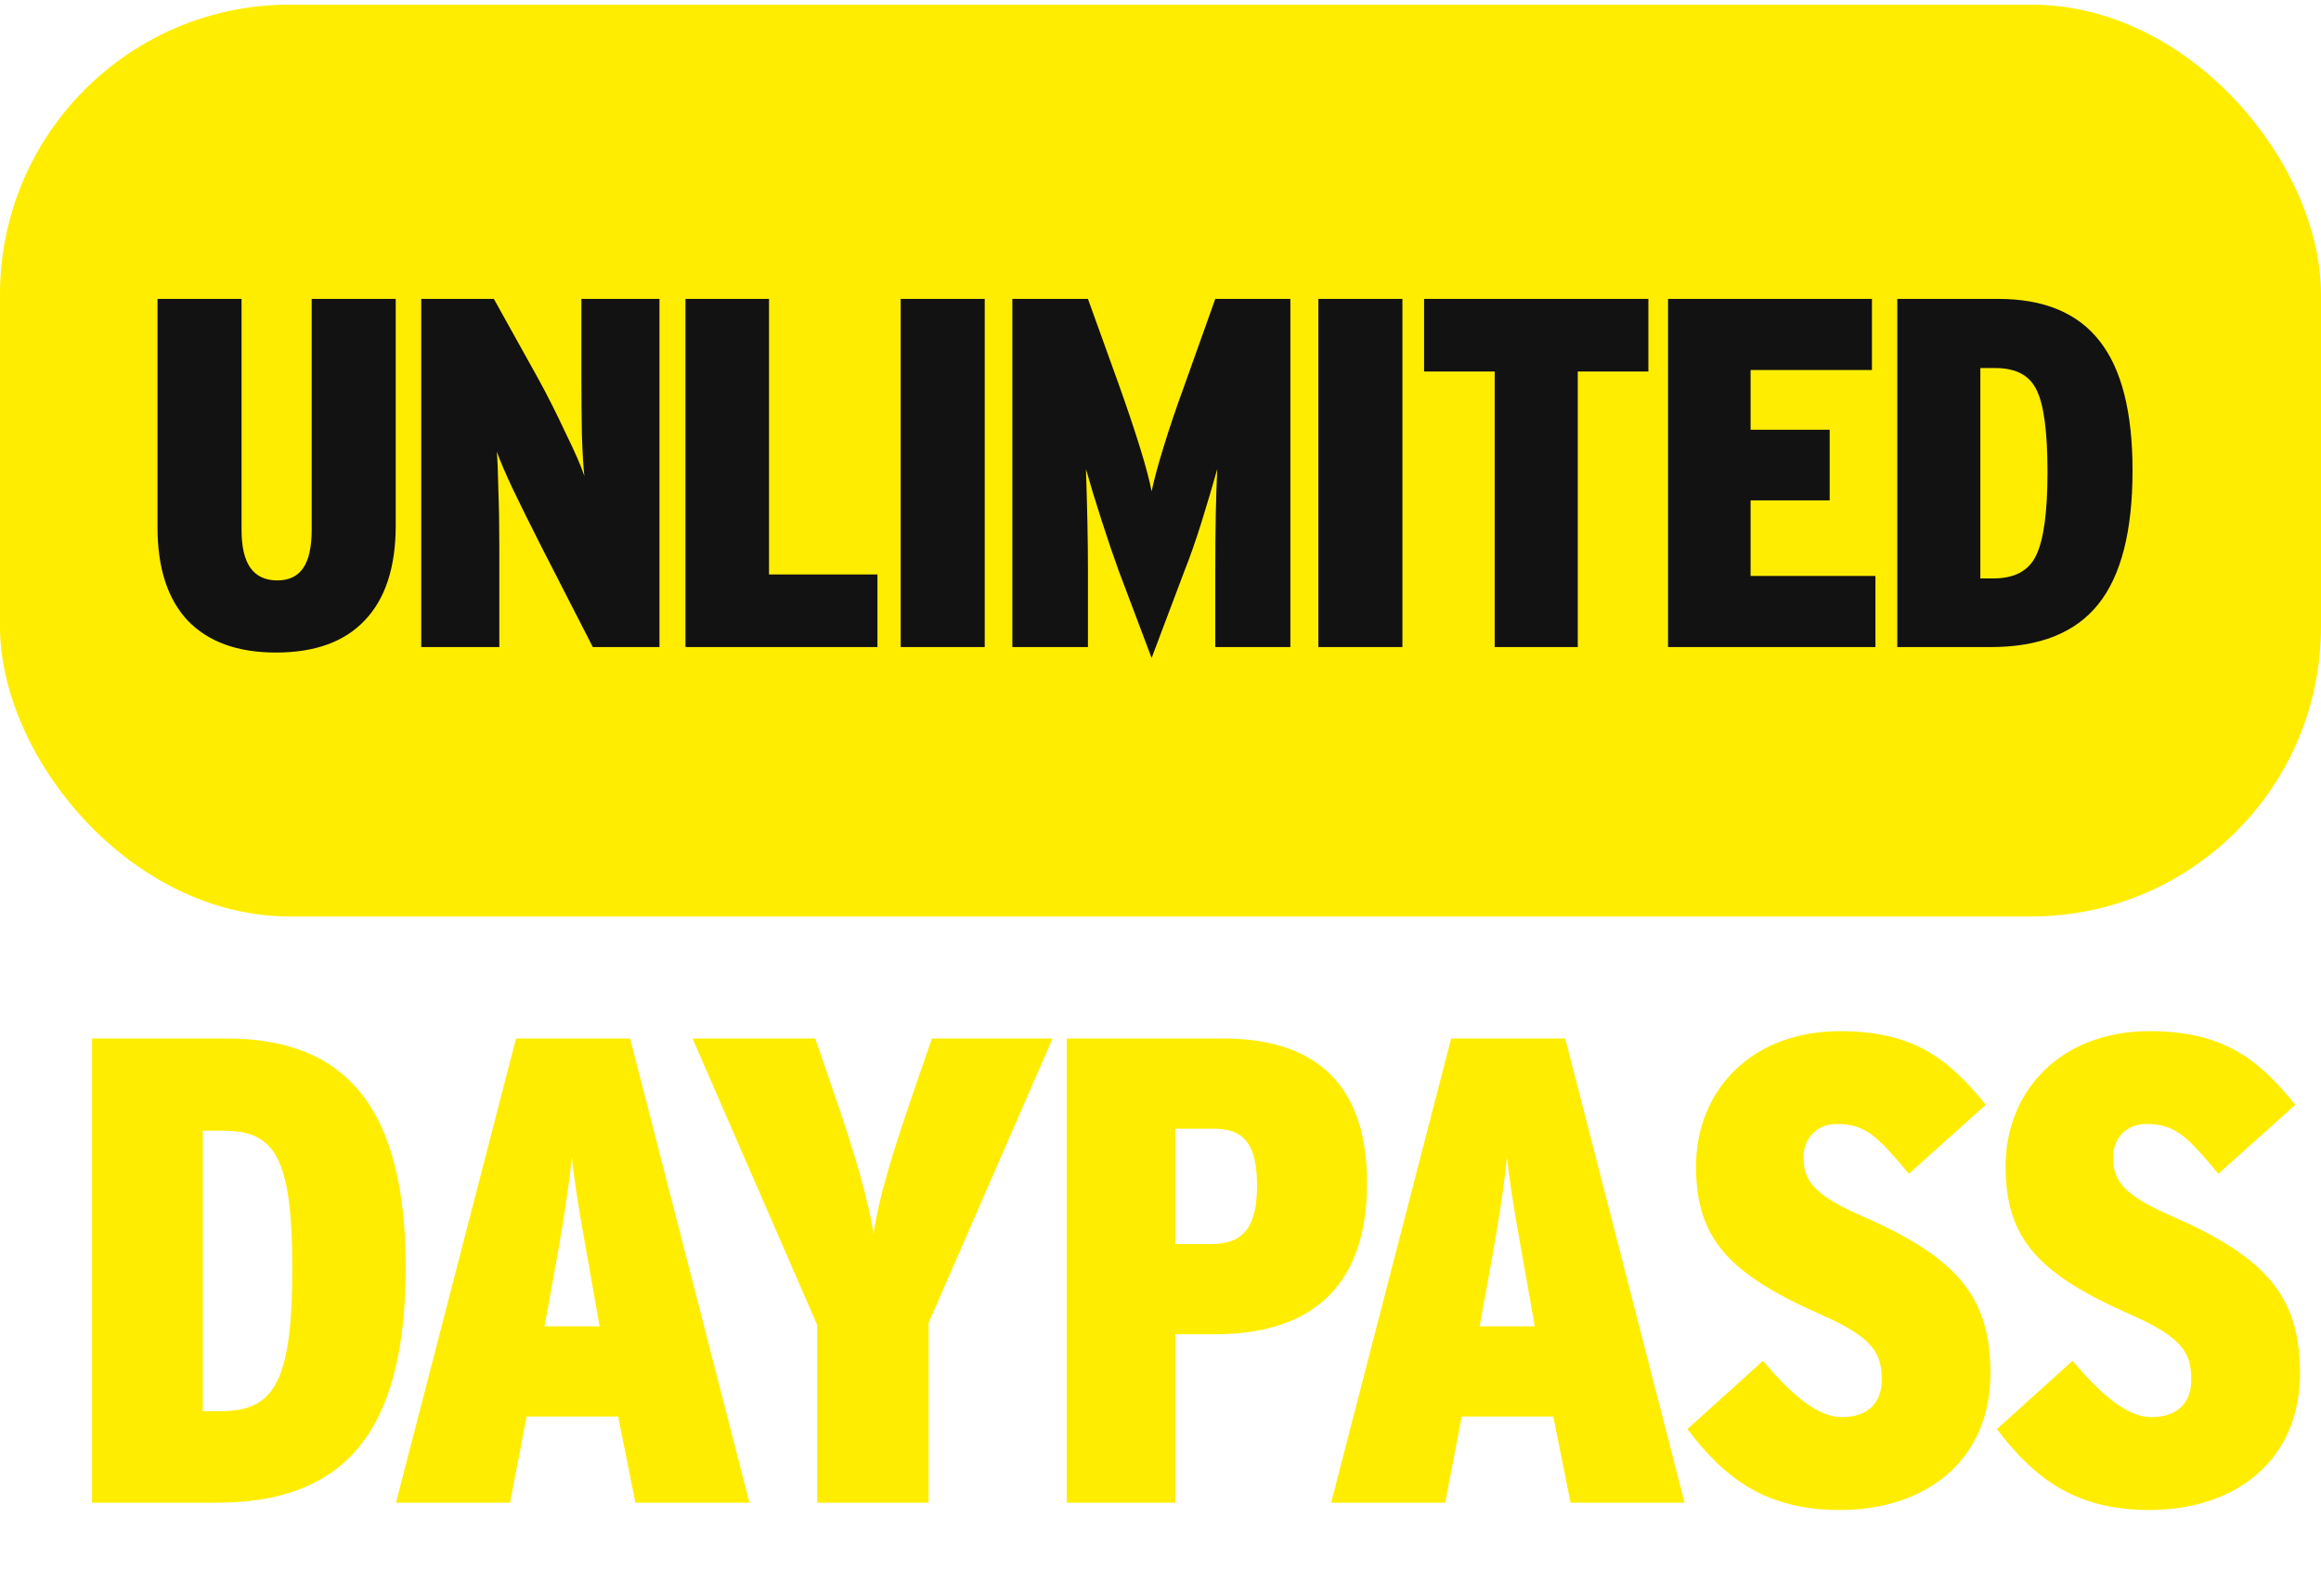 <?xml version="1.0" encoding="UTF-8"?>
<svg xmlns="http://www.w3.org/2000/svg" width="112" height="77" viewBox="0 0 112 77" fill="none">
  <g clip-path="url(#clip0_1345_15254)">
    <rect y="0.223" width="112" height="44" rx="13.983" fill="#FFED00"></rect>
    <path d="M13.312 31.487C11.472 31.487 10.056 30.975 9.064 29.951C8.088 28.911 7.6 27.407 7.6 25.439V14.423H11.656V25.559C11.656 26.391 11.8 27.007 12.088 27.407C12.376 27.807 12.808 28.007 13.384 28.007C13.944 28.007 14.36 27.807 14.632 27.407C14.904 27.007 15.04 26.391 15.04 25.559V14.423H19.096V25.343C19.096 27.359 18.6 28.887 17.608 29.927C16.632 30.967 15.2 31.487 13.312 31.487ZM20.327 31.223V14.423H23.831L25.967 18.263C26.415 19.079 26.855 19.951 27.287 20.879C27.735 21.791 28.039 22.487 28.199 22.967C28.151 22.567 28.111 21.903 28.079 20.975C28.063 20.047 28.055 19.119 28.055 18.191V14.423H31.823V31.223H28.607L26.135 26.399C25.575 25.295 25.111 24.359 24.743 23.591C24.375 22.807 24.119 22.207 23.975 21.791C24.007 22.175 24.031 22.775 24.047 23.591C24.079 24.407 24.095 25.367 24.095 26.471V31.223H20.327ZM33.077 31.223V14.423H37.109V27.719H42.341V31.223H33.077ZM43.462 31.223V14.423H47.518V31.223H43.462ZM55.571 31.751L53.987 27.551C53.731 26.847 53.451 26.023 53.147 25.079C52.843 24.135 52.595 23.319 52.403 22.631C52.435 23.607 52.459 24.487 52.475 25.271C52.491 26.055 52.499 26.799 52.499 27.503V31.223H48.851V14.423H52.499L53.987 18.551C54.403 19.719 54.747 20.743 55.019 21.623C55.291 22.503 55.475 23.199 55.571 23.711C55.683 23.167 55.875 22.455 56.147 21.575C56.419 20.679 56.763 19.663 57.179 18.527L58.643 14.423H62.267V31.223H58.643V27.503C58.643 26.495 58.651 25.599 58.667 24.815C58.683 24.015 58.707 23.287 58.739 22.631C58.515 23.431 58.259 24.295 57.971 25.223C57.683 26.135 57.411 26.911 57.155 27.551L55.571 31.751ZM63.618 31.223V14.423H67.674V31.223H63.618ZM72.127 31.223V17.927H68.719V14.423H79.543V17.927H76.135V31.223H72.127ZM80.491 31.223V14.423H90.331V17.855H84.475V20.735H88.291V24.143H84.475V27.791H90.499V31.223H80.491ZM91.554 31.223V14.423H96.426C98.634 14.423 100.266 15.103 101.322 16.463C102.378 17.807 102.906 19.887 102.906 22.703C102.906 25.631 102.354 27.783 101.25 29.159C100.146 30.535 98.418 31.223 96.066 31.223H91.554ZM95.562 27.911H96.186C97.21 27.911 97.898 27.543 98.25 26.807C98.618 26.055 98.802 24.711 98.802 22.775C98.802 20.839 98.626 19.519 98.274 18.815C97.938 18.111 97.274 17.759 96.282 17.759H95.562V27.911Z" fill="#121212"></path>
  </g>
  <path d="M4.441 50.109H10.937C16.729 50.109 19.577 53.501 19.577 61.149C19.577 69.213 16.537 72.509 10.457 72.509H4.441V50.109ZM10.617 68.093C13.113 68.093 14.105 66.909 14.105 61.245C14.105 55.773 13.241 54.557 10.745 54.557H9.785V68.093H10.617ZM24.901 50.109H30.405L36.165 72.509H30.661L29.829 68.349H25.413L24.613 72.509H19.109L24.901 50.109ZM28.933 63.997L28.805 63.261C28.293 60.317 27.813 57.885 27.589 55.837C27.397 57.885 26.949 60.317 26.405 63.293L26.277 63.997H28.933ZM39.434 63.933L33.418 50.109H39.338L40.362 53.085C41.194 55.517 41.898 57.853 42.154 59.549C42.378 57.853 43.114 55.517 43.946 53.085L44.97 50.109H50.794L44.81 63.837V72.509H39.434V63.933ZM51.473 50.109H59.025C63.025 50.109 65.969 51.901 65.969 57.085C65.969 62.397 62.929 64.381 58.641 64.381H56.721V72.509H51.473V50.109ZM58.449 60.029C59.985 60.029 60.657 59.229 60.657 57.213C60.657 55.229 60.049 54.461 58.545 54.461H56.721V60.029H58.449ZM70.026 50.109H75.53L81.29 72.509H75.786L74.954 68.349H70.538L69.738 72.509H64.234L70.026 50.109ZM74.058 63.997L73.93 63.261C73.418 60.317 72.938 57.885 72.714 55.837C72.522 57.885 72.074 60.317 71.53 63.293L71.402 63.997H74.058ZM81.426 68.957L85.074 65.661C86.578 67.453 87.794 68.381 88.882 68.381C90.002 68.381 90.802 67.805 90.802 66.589C90.802 65.341 90.45 64.573 87.922 63.453C83.474 61.501 81.842 59.805 81.842 56.285C81.842 52.637 84.498 49.757 88.786 49.757C92.242 49.757 93.97 51.005 95.826 53.309L92.114 56.637C90.578 54.813 90.034 54.237 88.626 54.237C87.602 54.237 87.026 55.005 87.026 55.837C87.026 57.021 87.602 57.693 89.874 58.685C94.386 60.669 96.05 62.525 96.05 66.269C96.05 70.461 92.946 72.861 88.786 72.861C85.298 72.861 83.282 71.421 81.426 68.957ZM96.363 68.957L100.011 65.661C101.515 67.453 102.731 68.381 103.819 68.381C104.939 68.381 105.739 67.805 105.739 66.589C105.739 65.341 105.387 64.573 102.859 63.453C98.411 61.501 96.779 59.805 96.779 56.285C96.779 52.637 99.435 49.757 103.723 49.757C107.179 49.757 108.907 51.005 110.763 53.309L107.051 56.637C105.515 54.813 104.971 54.237 103.563 54.237C102.539 54.237 101.963 55.005 101.963 55.837C101.963 57.021 102.539 57.693 104.811 58.685C109.323 60.669 110.987 62.525 110.987 66.269C110.987 70.461 107.883 72.861 103.723 72.861C100.235 72.861 98.219 71.421 96.363 68.957Z" fill="#FFED00"></path>
  <defs>
    <clipPath id="clip0_1345_15254">
      <rect y="0.223" width="112" height="44" rx="13.983" fill="white"></rect>
    </clipPath>
  </defs>
</svg>
